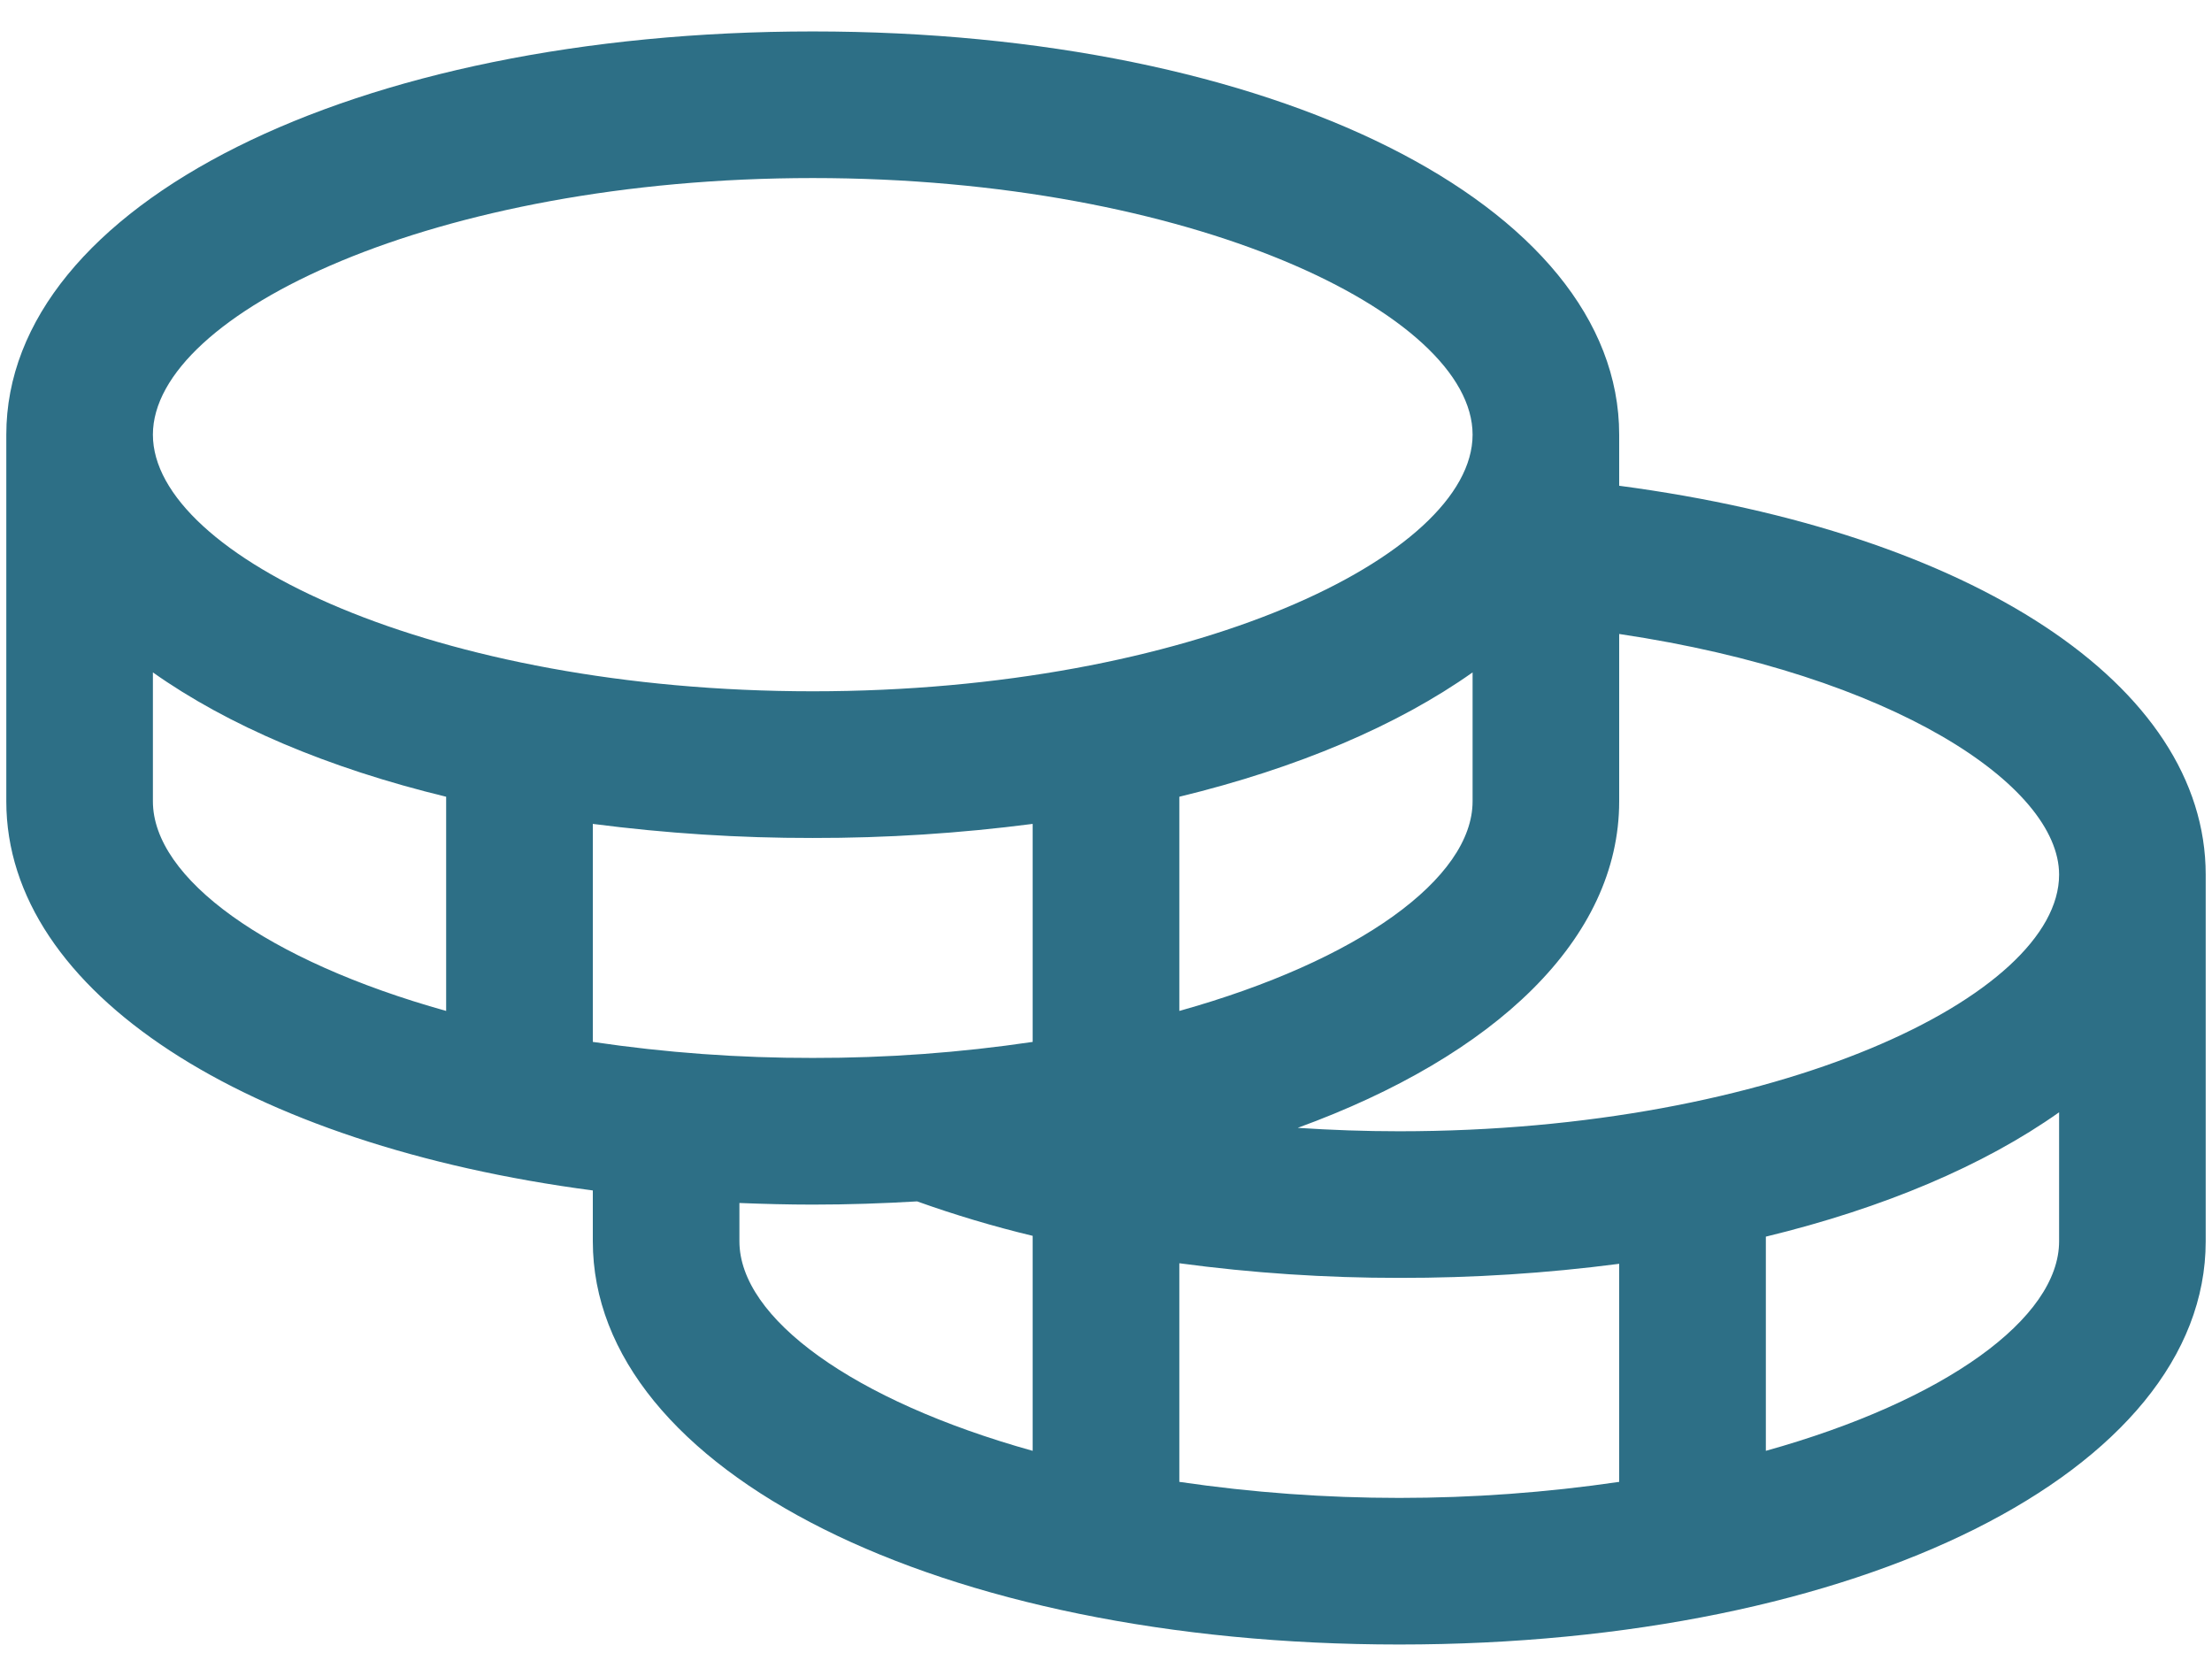 <?xml version="1.0" encoding="UTF-8"?><svg width="33" height="25" viewBox="0 0 33 25" fill="none" xmlns="http://www.w3.org/2000/svg">
<path d="M24.156 7.246V6.484C24.156 3.055 18.984 0.469 12.125 0.469C5.266 0.469 0.094 3.055 0.094 6.484V11.953C0.094 14.809 3.683 17.079 8.844 17.758V18.516C8.844 21.945 14.016 24.531 20.875 24.531C27.734 24.531 32.906 21.945 32.906 18.516V13.047C32.906 10.217 29.431 7.945 24.156 7.246ZM30.719 13.047C30.719 14.854 26.509 16.875 20.875 16.875C20.365 16.875 19.859 16.857 19.36 16.824C22.309 15.75 24.156 14.004 24.156 11.953V9.457C28.24 10.065 30.719 11.717 30.719 13.047ZM8.844 15.542V12.29C9.932 12.431 11.028 12.502 12.125 12.5C13.222 12.502 14.318 12.431 15.406 12.29V15.542C14.32 15.703 13.223 15.783 12.125 15.781C11.027 15.783 9.93 15.703 8.844 15.542ZM21.969 10.03V11.953C21.969 13.1 20.272 14.332 17.594 15.08V11.885C19.359 11.457 20.853 10.82 21.969 10.03ZM12.125 2.656C17.759 2.656 21.969 4.677 21.969 6.484C21.969 8.292 17.759 10.312 12.125 10.312C6.491 10.312 2.281 8.292 2.281 6.484C2.281 4.677 6.491 2.656 12.125 2.656ZM2.281 11.953V10.03C3.397 10.82 4.891 11.457 6.656 11.885V15.08C3.978 14.332 2.281 13.1 2.281 11.953ZM11.031 18.516V17.945C11.391 17.959 11.755 17.969 12.125 17.969C12.655 17.969 13.174 17.951 13.682 17.921C14.247 18.123 14.823 18.295 15.406 18.435V21.642C12.728 20.895 11.031 19.663 11.031 18.516ZM17.594 22.105V18.844C18.681 18.99 19.778 19.063 20.875 19.062C21.972 19.064 23.068 18.994 24.156 18.852V22.105C21.98 22.424 19.77 22.424 17.594 22.105ZM26.344 21.642V18.447C28.109 18.019 29.603 17.382 30.719 16.592V18.516C30.719 19.663 29.022 20.895 26.344 21.642Z" fill="#2D6F86"/>
</svg>

